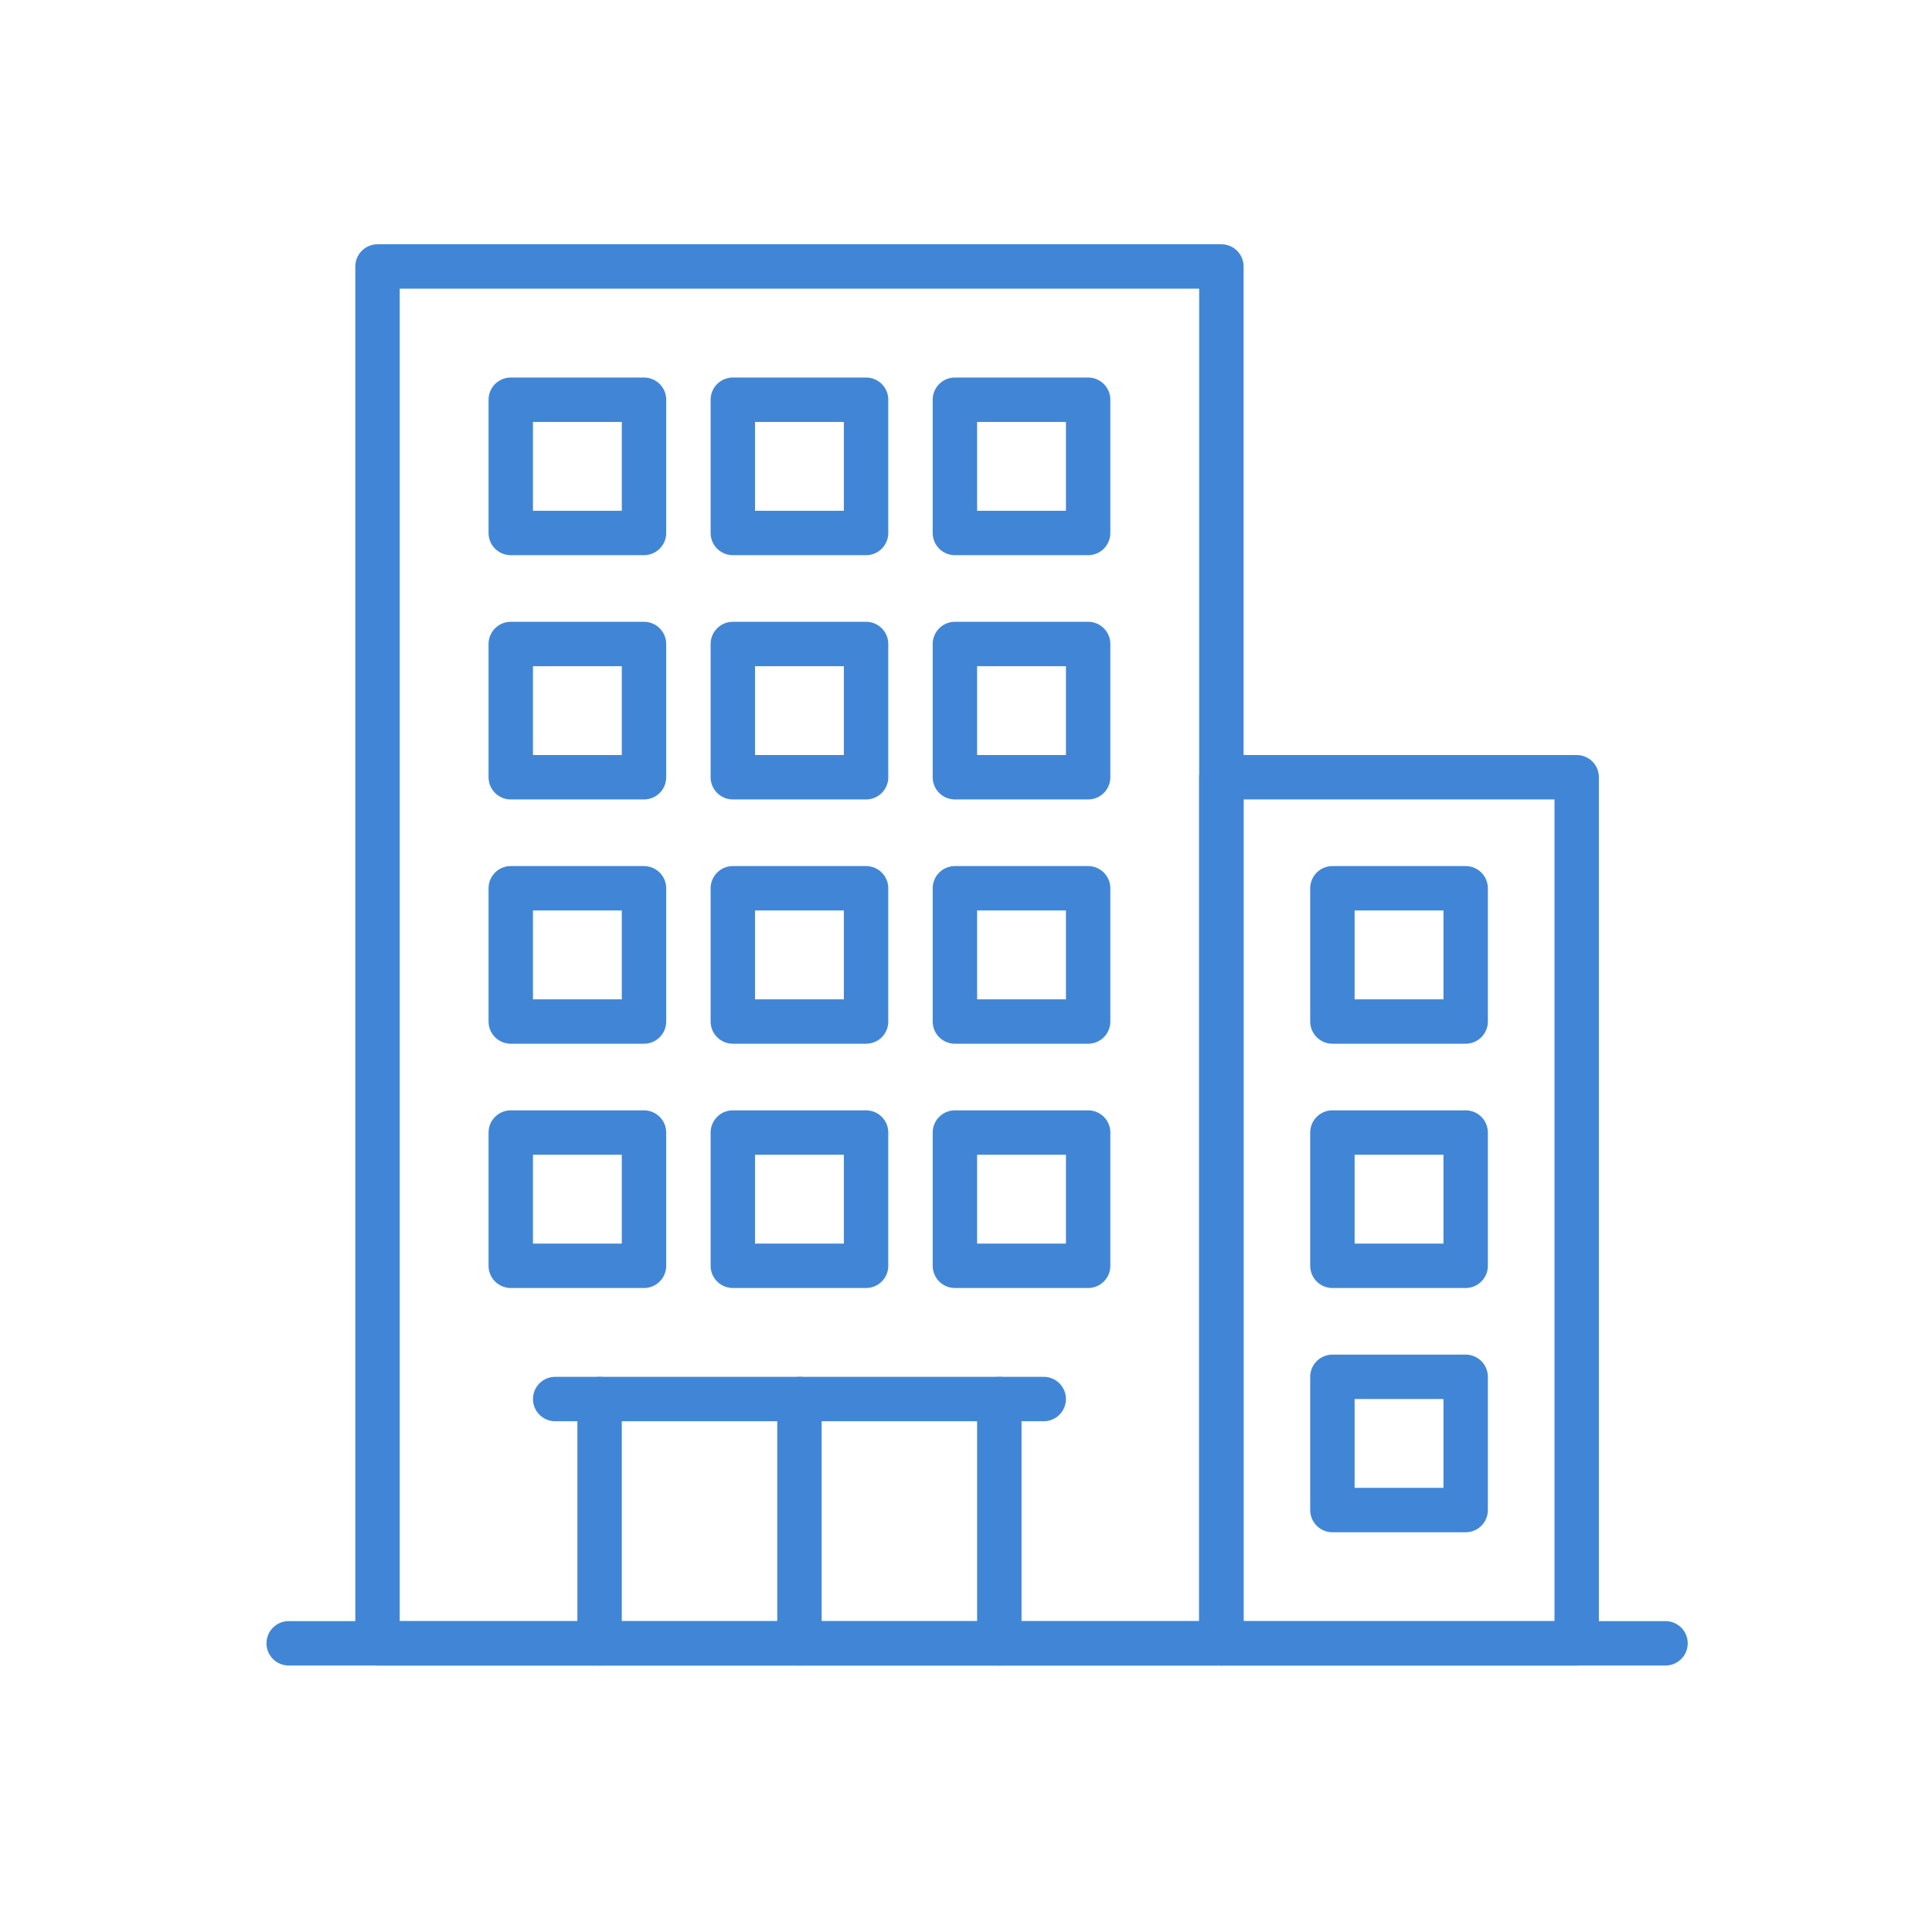 <svg width="87" height="87" viewBox="0 0 87 87" fill="none" xmlns="http://www.w3.org/2000/svg">
<g clip-path="url(#clip0_4_359)">
<path d="M13 74H75" stroke="#4186D6" stroke-width="2" stroke-linecap="round" stroke-linejoin="round"/>
<path d="M55 12H17V74H55V12Z" stroke="#4186D6" stroke-width="2" stroke-linecap="round" stroke-linejoin="round"/>
<path d="M71 35H55V74H71V35Z" stroke="#4186D6" stroke-width="2" stroke-linecap="round" stroke-linejoin="round"/>
<path d="M45 63V74" stroke="#4186D6" stroke-width="2" stroke-linecap="round" stroke-linejoin="round"/>
<path d="M25 63H47" stroke="#4186D6" stroke-width="2" stroke-linecap="round" stroke-linejoin="round"/>
<path d="M27 74V63" stroke="#4186D6" stroke-width="2" stroke-linecap="round" stroke-linejoin="round"/>
<path d="M36 63V74" stroke="#4186D6" stroke-width="2" stroke-linecap="round" stroke-linejoin="round"/>
<path d="M29 18H23V24H29V18Z" stroke="#4186D6" stroke-width="2" stroke-linecap="round" stroke-linejoin="round"/>
<path d="M39 18H33V24H39V18Z" stroke="#4186D6" stroke-width="2" stroke-linecap="round" stroke-linejoin="round"/>
<path d="M49 18H43V24H49V18Z" stroke="#4186D6" stroke-width="2" stroke-linecap="round" stroke-linejoin="round"/>
<path d="M29 29H23V35H29V29Z" stroke="#4186D6" stroke-width="2" stroke-linecap="round" stroke-linejoin="round"/>
<path d="M39 29H33V35H39V29Z" stroke="#4186D6" stroke-width="2" stroke-linecap="round" stroke-linejoin="round"/>
<path d="M49 29H43V35H49V29Z" stroke="#4186D6" stroke-width="2" stroke-linecap="round" stroke-linejoin="round"/>
<path d="M29 40H23V46H29V40Z" stroke="#4186D6" stroke-width="2" stroke-linecap="round" stroke-linejoin="round"/>
<path d="M39 40H33V46H39V40Z" stroke="#4186D6" stroke-width="2" stroke-linecap="round" stroke-linejoin="round"/>
<path d="M49 40H43V46H49V40Z" stroke="#4186D6" stroke-width="2" stroke-linecap="round" stroke-linejoin="round"/>
<path d="M29 51H23V57H29V51Z" stroke="#4186D6" stroke-width="2" stroke-linecap="round" stroke-linejoin="round"/>
<path d="M39 51H33V57H39V51Z" stroke="#4186D6" stroke-width="2" stroke-linecap="round" stroke-linejoin="round"/>
<path d="M49 51H43V57H49V51Z" stroke="#4186D6" stroke-width="2" stroke-linecap="round" stroke-linejoin="round"/>
<path d="M66 40H60V46H66V40Z" stroke="#4186D6" stroke-width="2" stroke-linecap="round" stroke-linejoin="round"/>
<path d="M66 51H60V57H66V51Z" stroke="#4186D6" stroke-width="2" stroke-linecap="round" stroke-linejoin="round"/>
<path d="M66 62H60V68H66V62Z" stroke="#4186D6" stroke-width="2" stroke-linecap="round" stroke-linejoin="round"/>
</g>
<defs>
<clipPath id="clip0_4_359">
<rect width="64" height="64" fill="white" transform="translate(12 11)"/>
</clipPath>
</defs>
</svg>
